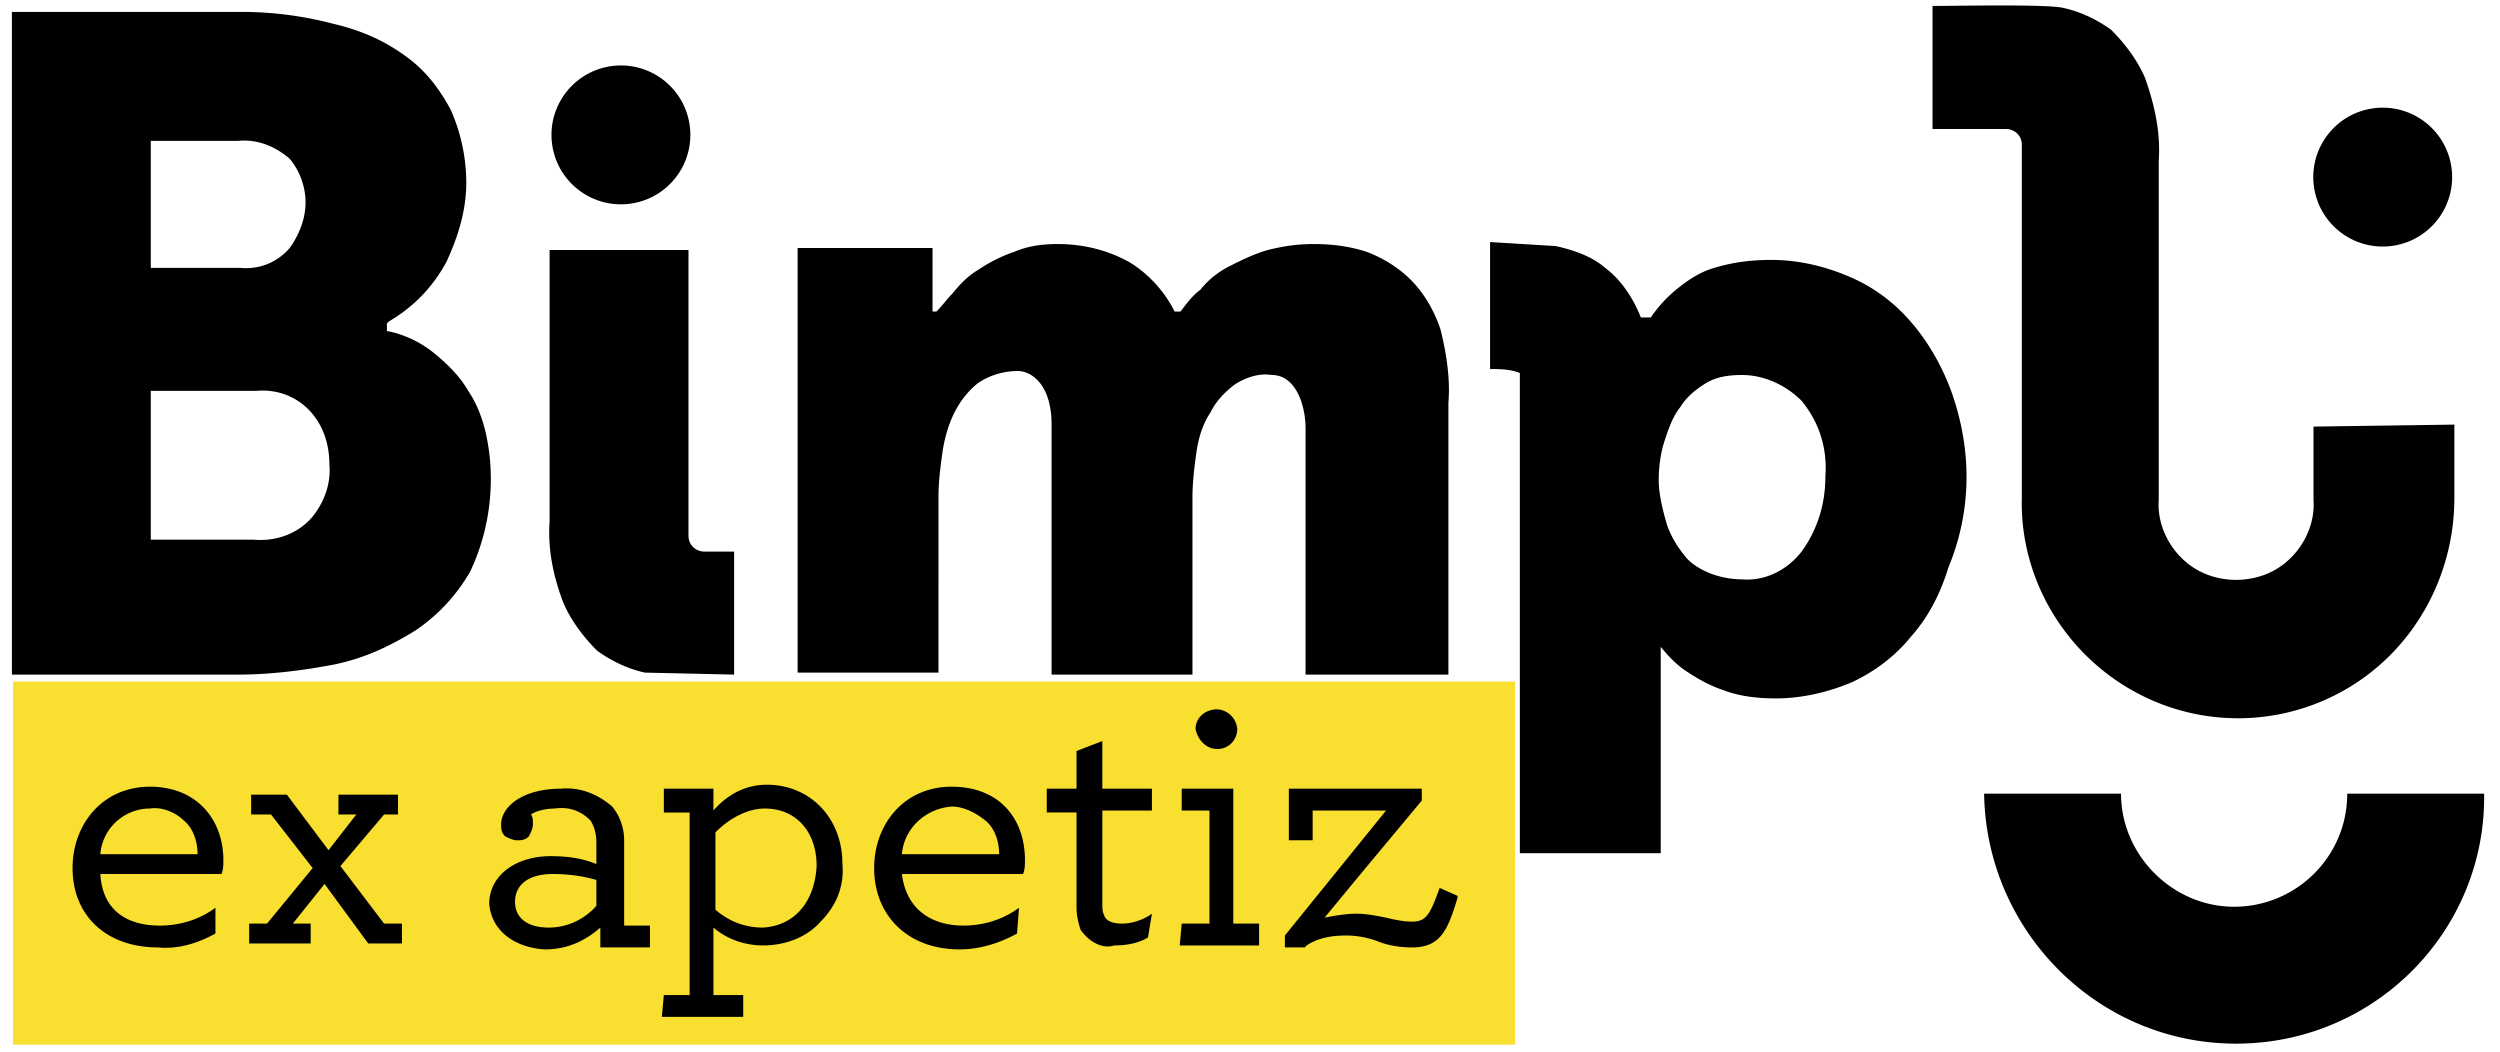 <svg xmlns="http://www.w3.org/2000/svg" viewBox="0 0 126 53" xmlns:v="https://vecta.io/nano"><path d="M.658 34.35h75.7v18.3H.658z" fill="#f8df30"/><path d="M5.058 43.05h4.9c0-.6-.2-1.3-.7-1.7-.4-.4-1.1-.7-1.7-.6-1.3 0-2.4 1-2.5 2.3m0 1c.1 1.8 1.3 2.6 3 2.6 1 0 2-.3 2.8-.9v1.3c-.9.5-1.9.8-2.9.7-2.6 0-4.3-1.6-4.3-4 0-2.2 1.5-4.1 3.9-4.1s3.7 1.7 3.7 3.7c0 .2 0 .5-.1.7h-6.1zm10.6 3.5v-1h-.9l1.6-2 2.2 3h1.7v-1h-.9l-2.2-2.9 2.2-2.6h.7v-1h-3v1h.9l-1.4 1.8-2.1-2.8h-1.8v1h1l2.1 2.7-2.3 2.8h-.9v1h3.1zm14.4-1.9v-1.3c-.7-.2-1.4-.3-2.2-.3-1.3 0-1.9.6-1.9 1.4s.6 1.3 1.7 1.3c.9 0 1.8-.4 2.4-1.1m-5.4-.1c0-1.4 1.3-2.4 3.1-2.4.8 0 1.6.1 2.3.4v-1.1c0-.4-.1-.8-.3-1.1-.5-.5-1.1-.7-1.8-.6-.4 0-.9.1-1.2.3.1.1.1.3.1.5s-.1.4-.2.6c-.2.2-.4.2-.6.2s-.4-.1-.6-.2c-.2-.2-.2-.4-.2-.6 0-.9 1.1-1.8 3-1.8 1-.1 1.9.3 2.6.9.4.5.6 1.1.6 1.7v4.3h1.3v1.1h-2.5v-1c-.8.7-1.7 1.1-2.8 1.1-1.6-.1-2.7-1-2.8-2.3m16.5-1.9c0-1.8-1.1-2.9-2.6-2.9-.9 0-1.8.5-2.5 1.2v3.9c.7.6 1.5.9 2.4.9 1.6-.1 2.6-1.3 2.7-3.1m-7.7 6.5h1.3v-9.2h-1.3v-1.2h2.5v1.1c.7-.8 1.6-1.3 2.7-1.3 2.1 0 3.8 1.6 3.8 4 .1 1.1-.3 2.1-1.1 2.9-.7.8-1.8 1.2-2.9 1.2-.9 0-1.8-.3-2.5-.9v3.4h1.5v1.1h-4.1l.1-1.1h0zm12-7.1h4.9c0-.6-.2-1.3-.7-1.7s-1.1-.7-1.7-.7c-1.3.1-2.4 1.1-2.5 2.4m0 1c.2 1.7 1.4 2.6 3.1 2.6 1 0 2-.3 2.8-.9l-.1 1.3c-.9.5-1.9.8-2.9.8-2.6 0-4.3-1.7-4.3-4.1 0-2.2 1.5-4.1 3.9-4.1 2.5 0 3.7 1.7 3.7 3.7 0 .2 0 .5-.1.7h-6.1zm9 2.8c-.1-.3-.2-.7-.2-1.1v-4.8h-1.5v-1.2h1.5v-1.9l1.3-.5v2.4h2.5v1.1h-2.5v4.7c0 .2 0 .4.1.6.1.3.5.4.9.4.5 0 1.1-.2 1.5-.5l-.2 1.2c-.5.3-1.1.4-1.7.4-.6.2-1.3-.2-1.7-.8m5.8-10.1c0-.6.5-1 1.1-1a1.08 1.08 0 0 1 1 1c0 .5-.4 1-1 1s-1-.5-1.1-1m-.7 9.8h1.4v-5.7h-1.4v-1.1h2.6v6.8h1.3v1.1h-4l.1-1.1zm13-1.8h0c-.5 1.4-.7 1.7-1.4 1.7-.4 0-.9-.1-1.3-.2-.5-.1-1-.2-1.5-.2s-1.1.1-1.6.2l1.9-2.3 3-3.6v-.6h-6.7v2.6h1.2v-1.5h3.7l-5.1 6.3v.6h1l.1-.1c.6-.4 1.3-.5 2-.5a4.53 4.53 0 0 1 1.6.3c.5.2 1.1.3 1.7.3 1.4 0 1.8-.8 2.3-2.5v-.1l-.9-.4z"/><circle transform="matrix(.987 -.16 .16 .987 -.687 5.095)" cx="31.3" cy="6.8" r="3.5"/><circle transform="matrix(.987 -.16 .16 .987 .126 19.358)" cx="120.1" cy="8.9" r="3.5"/><path d="M23.6 19.7c-.4-.7-1-1.3-1.6-1.8a5.45 5.45 0 0 0-2.4-1.2h-.1v-.4l.1-.1c1.2-.7 2.2-1.7 2.9-3 .6-1.3 1-2.6 1-4 0-1.3-.3-2.6-.8-3.7-.6-1.1-1.3-2-2.3-2.7-1.1-.8-2.3-1.3-3.6-1.6a18.16 18.16 0 0 0-4.6-.6H.6V34H12c1.6 0 3.2-.2 4.8-.5 1.5-.3 2.8-.9 4.1-1.7a8.91 8.91 0 0 0 2.8-3c1-2.1 1.3-4.6.8-6.9-.2-.9-.5-1.6-.9-2.2zM7.6 7.1H12c1-.1 1.9.3 2.6.9.5.6.8 1.4.8 2.2s-.3 1.6-.8 2.3c-.6.7-1.5 1.1-2.5 1H7.6V7.1zm8.1 19c-.7.8-1.8 1.2-2.9 1.1H7.6v-7.5h5.3c1.1-.1 2.1.3 2.8 1.1.6.7.9 1.6.9 2.6.1 1-.3 2-.9 2.7zm19.8 1.7c-.4 0-.8-.3-.8-.8V12.6h-7v13.7c-.1 1.4.2 2.8.7 4.1.4.9 1 1.7 1.7 2.4.7.5 1.5.9 2.4 1.1l4.5.1v-6.2h-1.5 0zm62.8-8.2c-.5-1.3-1.2-2.5-2.1-3.5a8.39 8.39 0 0 0-3.1-2.2c-1.2-.5-2.5-.8-3.8-.8-1 0-1.9.1-2.9.4-.7.2-1.3.6-1.8 1a6.73 6.73 0 0 0-1.4 1.5h-.5c-.4-1-1-1.9-1.8-2.5-.7-.6-1.6-.9-2.5-1.1l-3.3-.2v6.4c.5 0 1 0 1.5.2V43h7.1V32.6c.4.5.9 1 1.4 1.3.6.4 1.2.7 1.8.9.8.3 1.7.4 2.6.4 1.3 0 2.6-.3 3.8-.8 1.1-.5 2.2-1.3 3-2.3.9-1 1.5-2.2 1.9-3.5 1.2-2.9 1.2-6 .1-9h0zm-7.5 8.2c-.7.9-1.8 1.5-3 1.4a4.53 4.53 0 0 1-1.6-.3c-.5-.2-1-.5-1.3-.9-.4-.5-.7-1-.9-1.6-.2-.7-.4-1.5-.4-2.2s.1-1.4.3-2 .4-1.2.8-1.7c.3-.5.8-.9 1.3-1.2s1.1-.4 1.8-.4c1.1 0 2.2.5 3 1.3.9 1.1 1.3 2.4 1.2 3.8 0 1.4-.4 2.7-1.2 3.8zM72.6 16.6c-.3-.9-.8-1.8-1.5-2.5-.6-.6-1.4-1.1-2.2-1.4-.9-.3-1.8-.4-2.7-.4-.8 0-1.5.1-2.3.3-.7.2-1.3.5-1.9.8s-1.1.7-1.5 1.2c-.4.3-.7.7-1 1.1h-.3c-.5-1-1.3-1.9-2.3-2.5-1.1-.6-2.3-.9-3.6-.9-.8 0-1.5.1-2.2.4-.6.2-1.2.5-1.8.9-.5.3-.9.7-1.3 1.2-.3.3-.5.6-.8.9H47v-3.2h-6.8v21.4h7.1V25c0-.7.1-1.5.2-2.2s.3-1.4.6-2 .7-1.1 1.2-1.5c.6-.4 1.3-.6 2-.6s1.7.7 1.7 2.7V34h7.1v-8.9c0-.8.1-1.6.2-2.3s.3-1.4.7-2c.3-.6.7-1 1.2-1.4.6-.4 1.3-.6 1.9-.5 1.2 0 1.7 1.5 1.7 2.7V34H73V20.3c.1-1.2-.1-2.5-.4-3.7zm40.1 36c-7 0-12.6-5.7-12.7-12.6h6.9c0 3.1 2.6 5.7 5.7 5.7s5.7-2.5 5.7-5.7h6.9c.1 6.9-5.5 12.6-12.5 12.6h0zm3.9-31.1v3.7c.1 1.4-.7 2.8-1.9 3.5s-2.8.7-4 0-2-2.1-1.9-3.5V8.1c.1-1.4-.2-2.8-.7-4.2-.4-.9-1-1.7-1.7-2.4-.7-.5-1.5-.9-2.4-1.1-.8-.2-5.4-.1-6.6-.1v6.2h3.7c.4 0 .8.3.8.8v17.8c-.1 3.9 2 7.6 5.4 9.6s7.6 2 11 0 5.4-5.7 5.4-9.6v-3.7l-7.1.1z"/></svg>